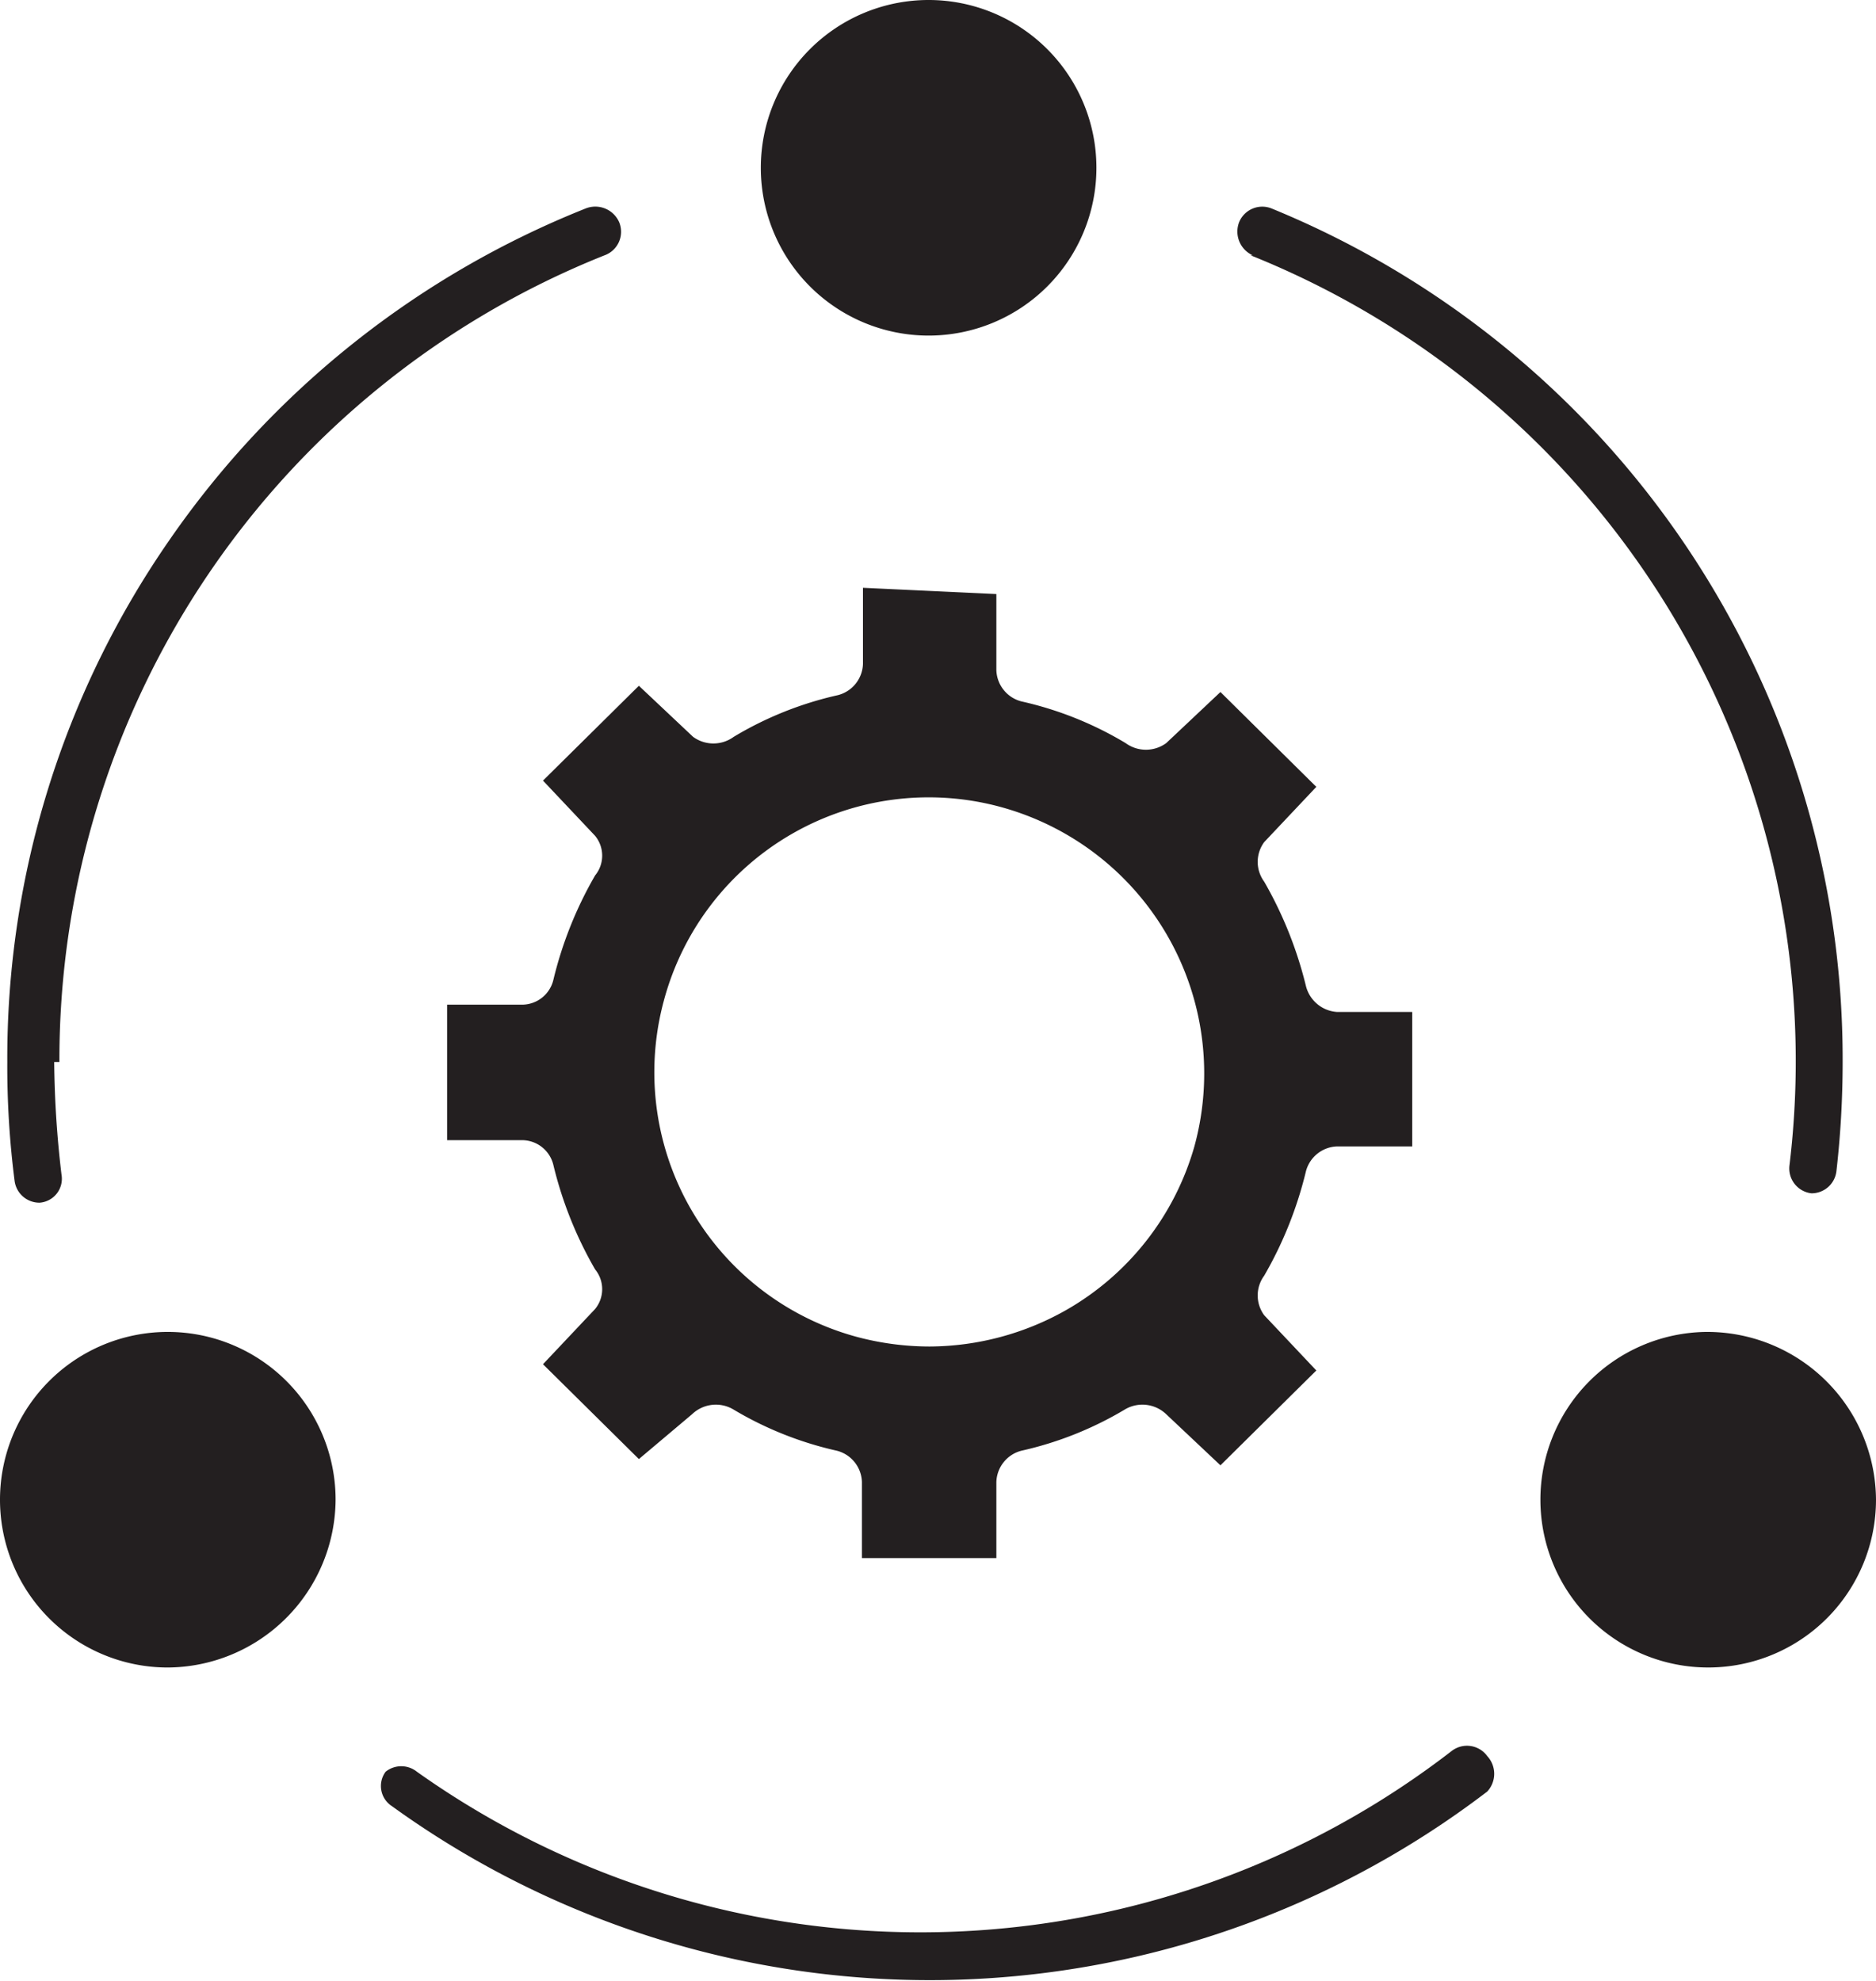 <svg xmlns="http://www.w3.org/2000/svg" viewBox="0 0 18 19.01"><defs><style>.cls-1{fill:#231f20;fill-rule:evenodd;}</style></defs><title>Asset 10</title><g id="Layer_2" data-name="Layer 2"><g id="Layer_1-2" data-name="Layer 1"><path class="cls-1" d="M7.3,1.61A1.61,1.61,0,1,0,8.91,0,1.61,1.61,0,0,0,7.3,1.61ZM4,17A.24.24,0,0,0,3.7,17a.23.23,0,0,0,.06.33,8.81,8.81,0,0,0,10.51-.14.25.25,0,0,0,0-.34.24.24,0,0,0-.34-.05A8.34,8.34,0,0,1,4,17ZM.57,10.19A8.31,8.31,0,0,1,5.8,2.45a.24.24,0,0,0,.14-.32A.25.25,0,0,0,5.62,2a8.82,8.82,0,0,0-4,3.19,8.72,8.72,0,0,0-1.55,5,8.62,8.62,0,0,0,.07,1.14.24.24,0,0,0,.24.21h0a.23.23,0,0,0,.21-.27,9.79,9.79,0,0,1-.07-1.08ZM12,2.45a8.33,8.33,0,0,1,5.17,8.73.24.24,0,0,0,.21.27h0a.24.24,0,0,0,.24-.21,9.24,9.24,0,0,0,.06-1.05A8.82,8.82,0,0,0,12.2,2a.24.24,0,0,0-.31.13.25.25,0,0,0,.13.32Zm4.37,10.33A1.61,1.61,0,1,0,18,14.39,1.62,1.62,0,0,0,16.39,12.78ZM3.22,14.39A1.61,1.61,0,1,0,1.61,16,1.62,1.62,0,0,0,3.22,14.39ZM9.56,5.7l0,.73a.32.32,0,0,0,.24.3,3.37,3.37,0,0,1,1,.4.33.33,0,0,0,.39,0l.52-.49.92.91-.5.53a.32.32,0,0,0,0,.38,3.83,3.83,0,0,1,.4,1,.33.33,0,0,0,.3.25l.72,0v1.29l-.72,0a.32.32,0,0,0-.3.24,3.75,3.75,0,0,1-.4,1,.32.32,0,0,0,0,.38l.5.53-.92.91-.52-.49a.33.33,0,0,0-.39-.05,3.37,3.37,0,0,1-1,.4.32.32,0,0,0-.24.3l0,.73H8.27l0-.73a.32.32,0,0,0-.24-.3,3.37,3.37,0,0,1-1-.4.33.33,0,0,0-.39.05L6.13,14l-.92-.91.5-.53a.3.3,0,0,0,0-.38,3.75,3.75,0,0,1-.4-1,.31.31,0,0,0-.3-.24l-.72,0V9.64l.72,0a.31.31,0,0,0,.3-.24,3.75,3.75,0,0,1,.4-1,.3.3,0,0,0,0-.38l-.5-.53.92-.91.52.49a.33.33,0,0,0,.39,0,3.37,3.37,0,0,1,1-.4.32.32,0,0,0,.24-.3l0-.73ZM6.37,9.6a2.63,2.63,0,0,0,1.86,3.23,2.72,2.72,0,0,0,.69.09,2.68,2.68,0,0,0,1.31-.35A2.64,2.64,0,0,0,11.46,11,2.65,2.65,0,0,0,9.59,7.74,2.63,2.63,0,0,0,6.37,9.6Z"/></g></g></svg>